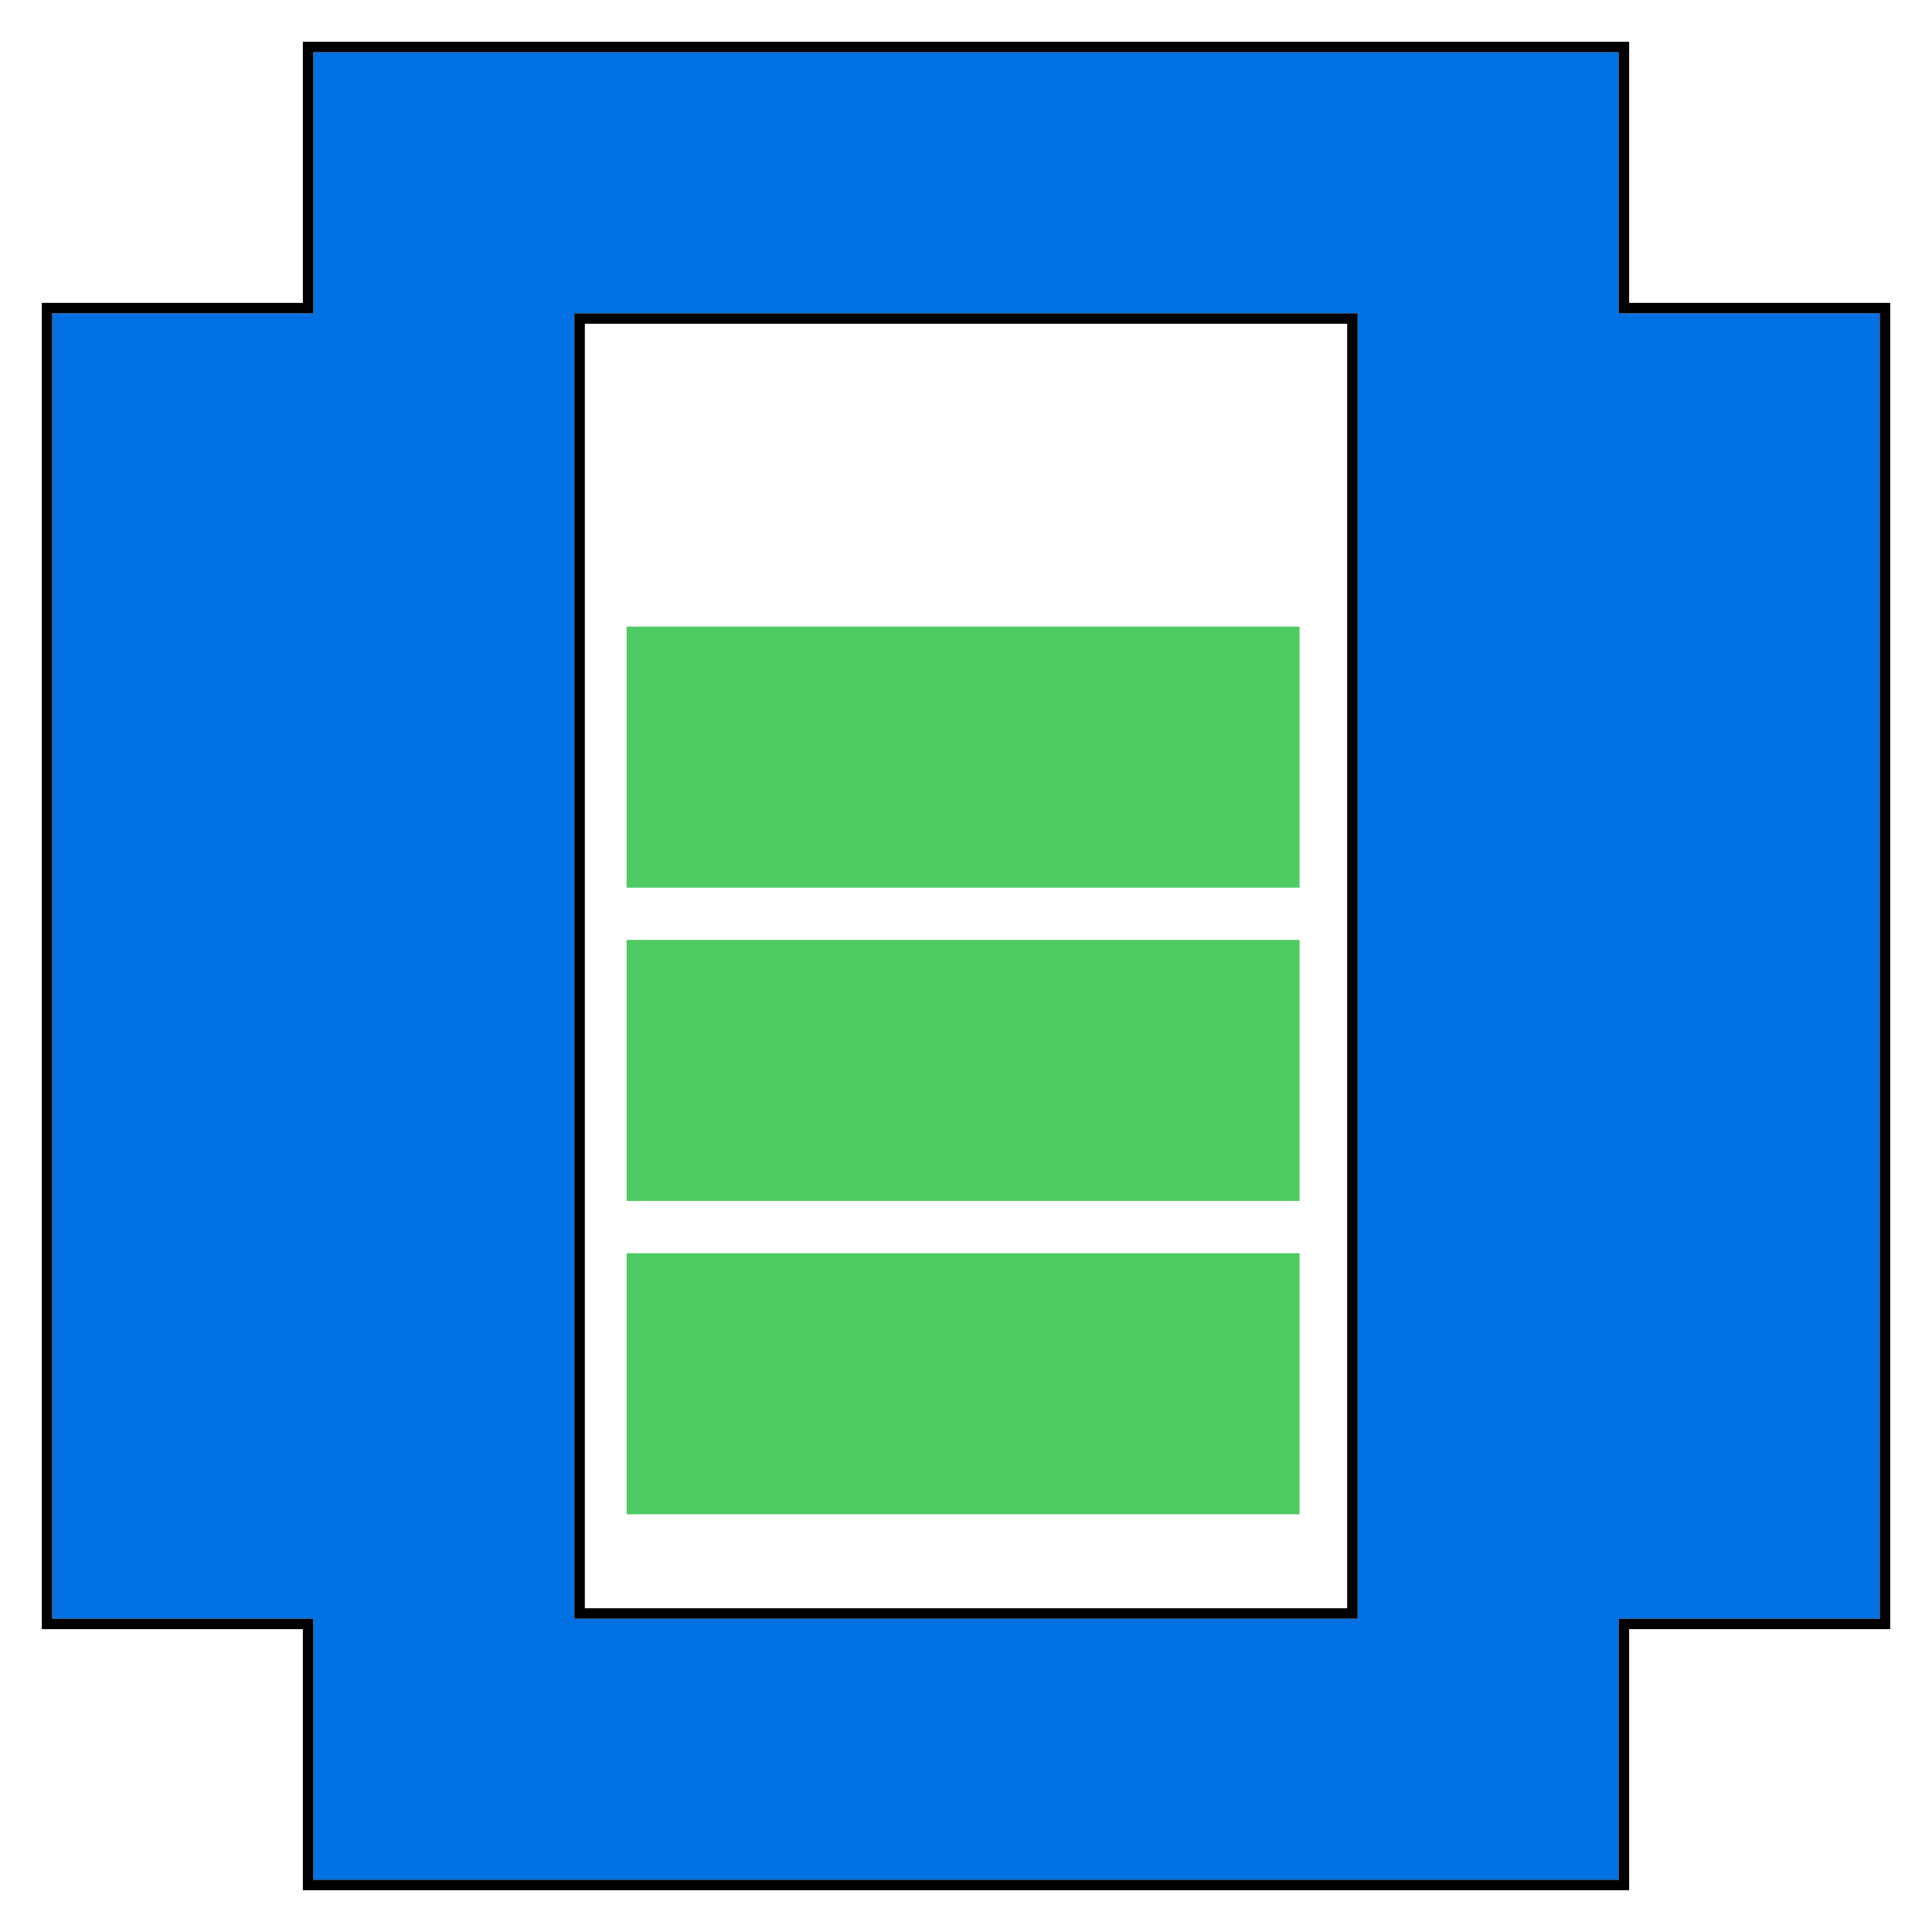 <?xml version="1.0" encoding="UTF-8"?> <svg xmlns="http://www.w3.org/2000/svg" width="185" height="185" viewBox="0 0 185 185" fill="none"> <g filter="url(#filter0_d_13_50)"> <path d="M30 176V151H5V26H30V1H155V26H180V151H155V176H30ZM55 151H130V26H55V151Z" fill="#0271E3"></path> <path d="M29.5 176V176.5H30H155H155.5V176V151.5H180H180.5V151V26V25.5H180H155.5V1V0.5H155H30H29.5V1V25.5H5H4.5V26V151V151.5H5H29.5V176ZM129.5 26.5V150.5H55.5V26.5H129.5Z" stroke="black"></path> </g> <rect x="60" y="90" width="64.442" height="25" fill="#4ECB62"></rect> <rect x="60" y="60" width="64.442" height="25" fill="#4ECB62"></rect> <rect x="60" y="120" width="64.442" height="25" fill="#4ECB62"></rect> <defs> <filter id="filter0_d_13_50" x="0" y="0" width="185" height="185" filterUnits="userSpaceOnUse" color-interpolation-filters="sRGB"> <feFlood flood-opacity="0" result="BackgroundImageFix"></feFlood> <feColorMatrix in="SourceAlpha" type="matrix" values="0 0 0 0 0 0 0 0 0 0 0 0 0 0 0 0 0 0 127 0" result="hardAlpha"></feColorMatrix> <feOffset dy="4"></feOffset> <feGaussianBlur stdDeviation="2"></feGaussianBlur> <feComposite in2="hardAlpha" operator="out"></feComposite> <feColorMatrix type="matrix" values="0 0 0 0 0 0 0 0 0 0 0 0 0 0 0 0 0 0 0.25 0"></feColorMatrix> <feBlend mode="normal" in2="BackgroundImageFix" result="effect1_dropShadow_13_50"></feBlend> <feBlend mode="normal" in="SourceGraphic" in2="effect1_dropShadow_13_50" result="shape"></feBlend> </filter> </defs> </svg> 